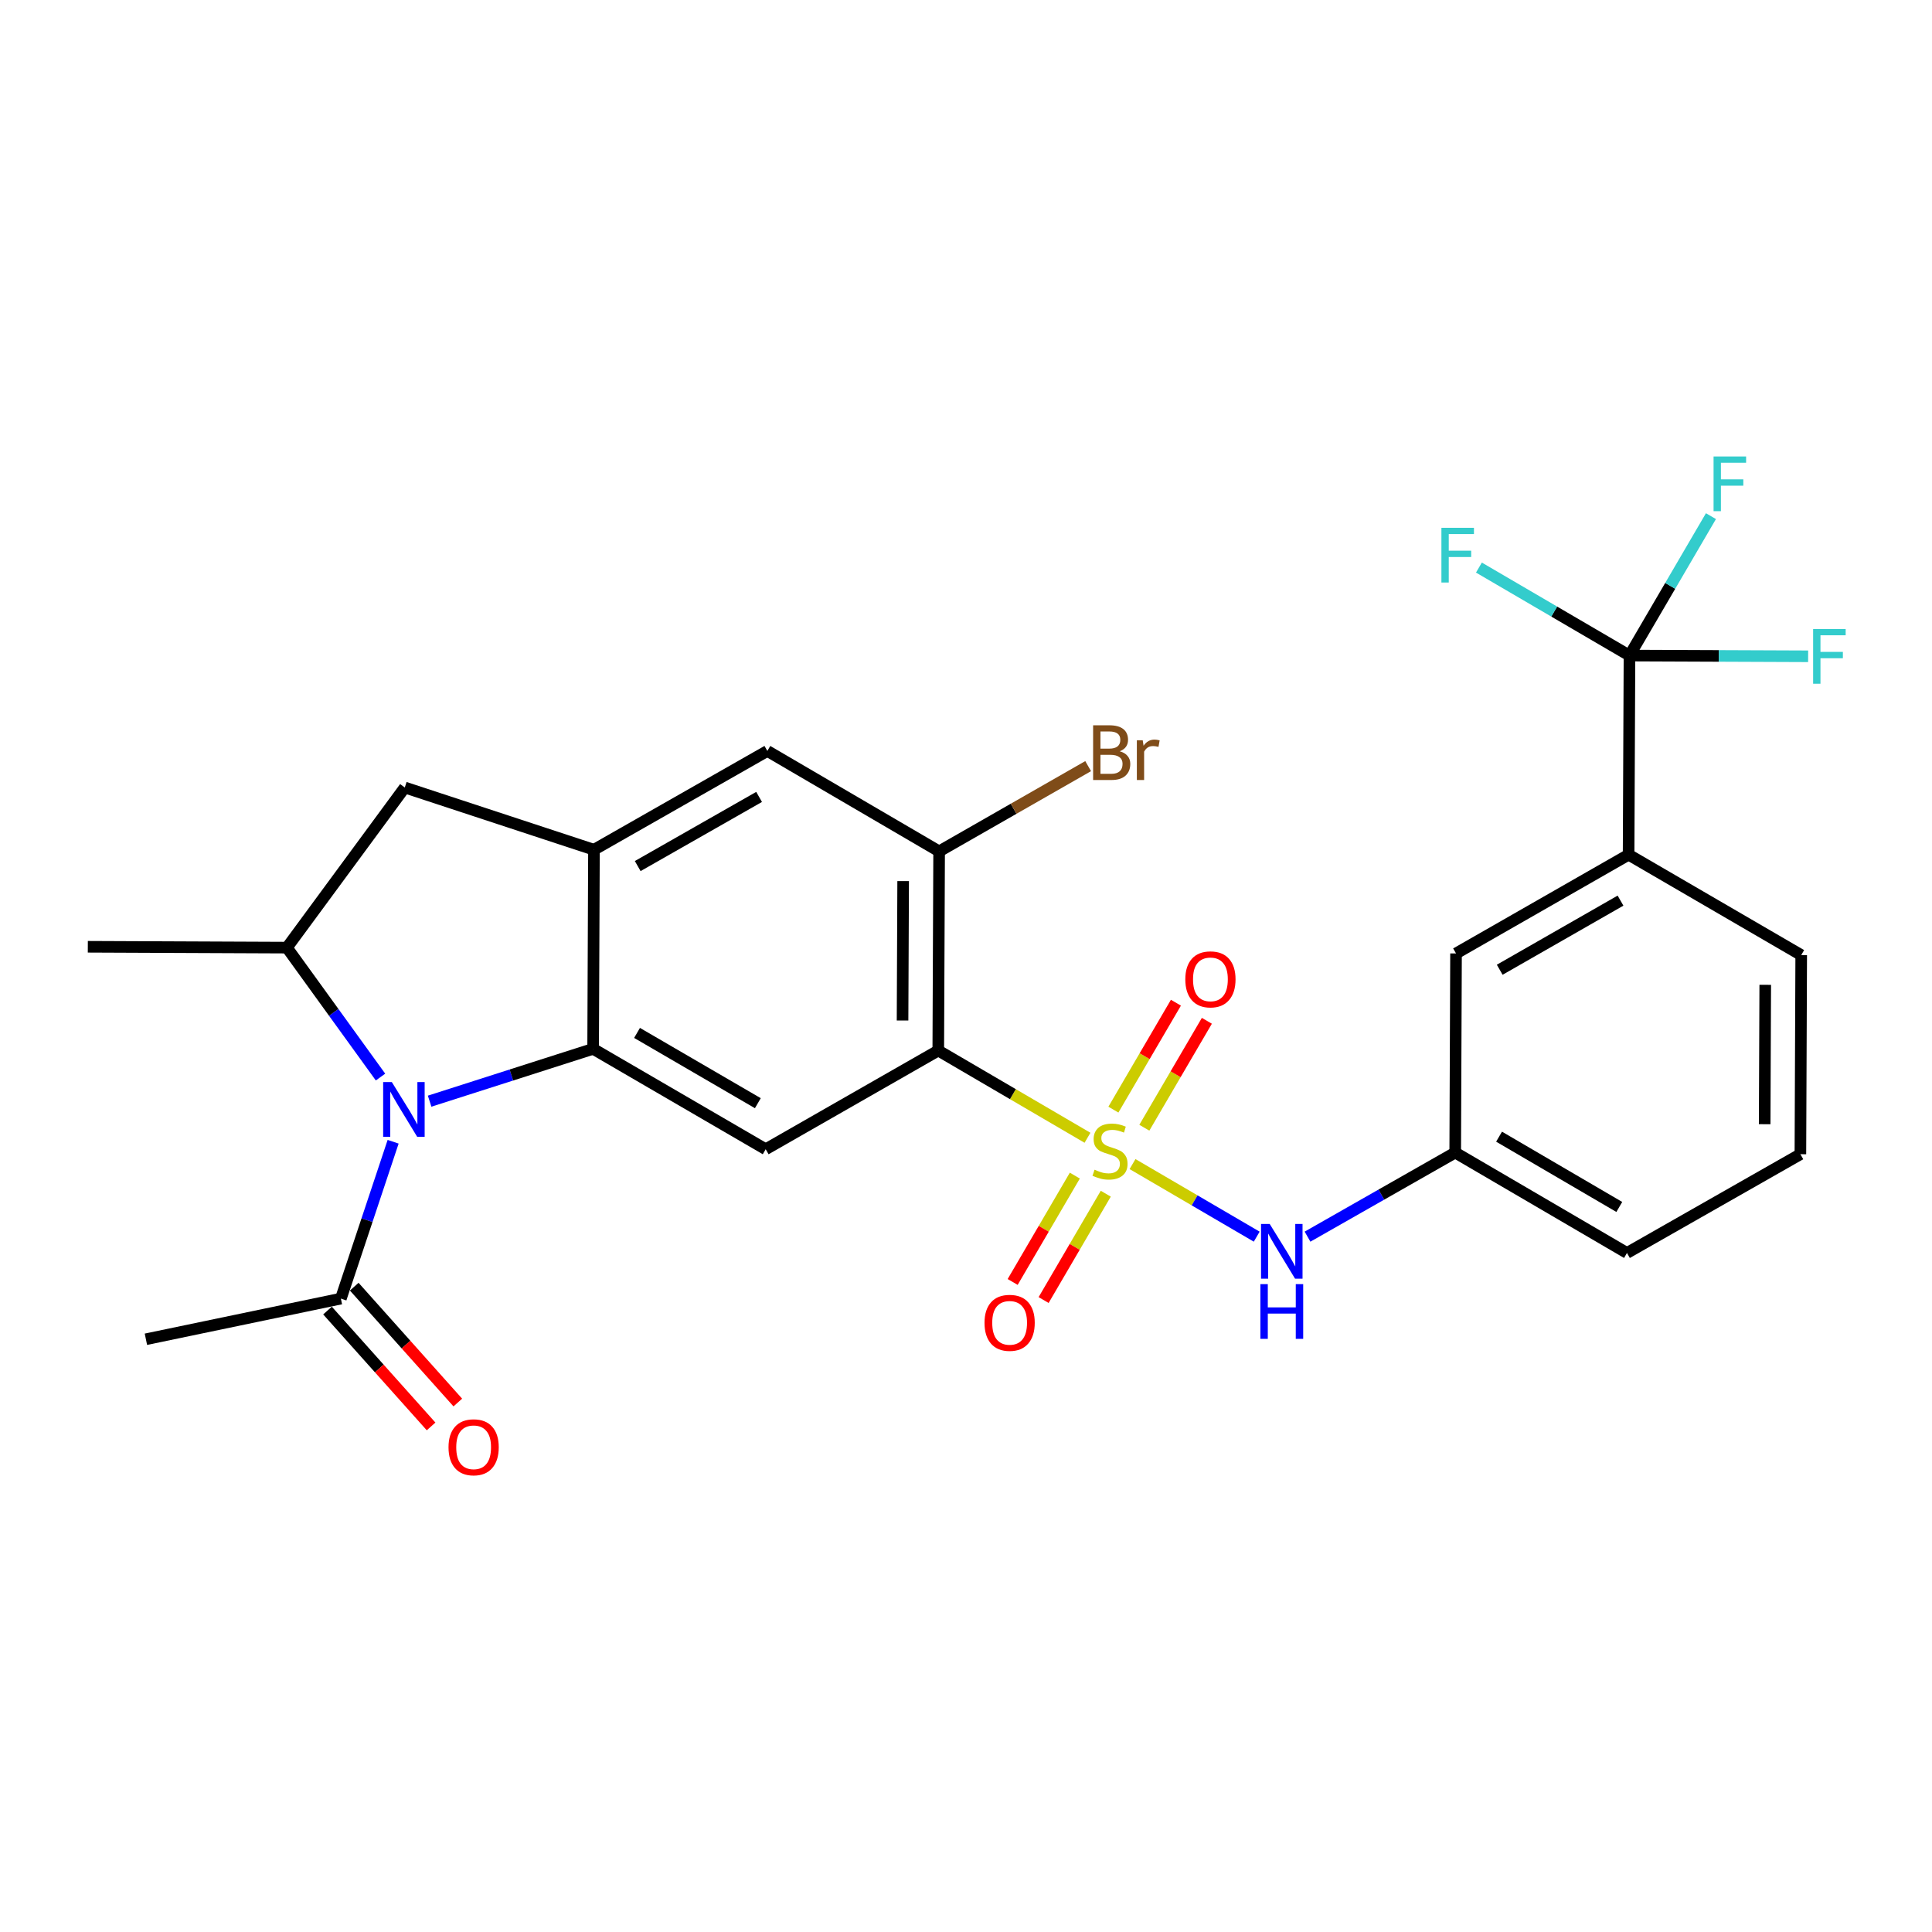 <?xml version='1.0' encoding='iso-8859-1'?>
<svg version='1.1' baseProfile='full'
              xmlns='http://www.w3.org/2000/svg'
                      xmlns:rdkit='http://www.rdkit.org/xml'
                      xmlns:xlink='http://www.w3.org/1999/xlink'
                  xml:space='preserve'
width='1000px' height='1000px' viewBox='0 0 1000 1000'>
<!-- END OF HEADER -->
<rect style='opacity:1.0;fill:#FFFFFF;stroke:none' width='1000' height='1000' x='0' y='0'> </rect>
<path class='bond-0' d='M 562.884,588.907 L 524.266,566.331' style='fill:none;fill-rule:evenodd;stroke:#CCCC00;stroke-width:6px;stroke-linecap:butt;stroke-linejoin:miter;stroke-opacity:1' />
<path class='bond-0' d='M 524.266,566.331 L 485.648,543.755' style='fill:none;fill-rule:evenodd;stroke:#000000;stroke-width:6px;stroke-linecap:butt;stroke-linejoin:miter;stroke-opacity:1' />
<path class='bond-7' d='M 586.193,602.53 L 618.332,621.311' style='fill:none;fill-rule:evenodd;stroke:#CCCC00;stroke-width:6px;stroke-linecap:butt;stroke-linejoin:miter;stroke-opacity:1' />
<path class='bond-7' d='M 618.332,621.311 L 650.472,640.092' style='fill:none;fill-rule:evenodd;stroke:#0000FF;stroke-width:6px;stroke-linecap:butt;stroke-linejoin:miter;stroke-opacity:1' />
<path class='bond-12' d='M 592.309,583.709 L 608.489,556.036' style='fill:none;fill-rule:evenodd;stroke:#CCCC00;stroke-width:6px;stroke-linecap:butt;stroke-linejoin:miter;stroke-opacity:1' />
<path class='bond-12' d='M 608.489,556.036 L 624.67,528.364' style='fill:none;fill-rule:evenodd;stroke:#FF0000;stroke-width:6px;stroke-linecap:butt;stroke-linejoin:miter;stroke-opacity:1' />
<path class='bond-12' d='M 576.291,574.343 L 592.471,546.67' style='fill:none;fill-rule:evenodd;stroke:#CCCC00;stroke-width:6px;stroke-linecap:butt;stroke-linejoin:miter;stroke-opacity:1' />
<path class='bond-12' d='M 592.471,546.67 L 608.652,518.998' style='fill:none;fill-rule:evenodd;stroke:#FF0000;stroke-width:6px;stroke-linecap:butt;stroke-linejoin:miter;stroke-opacity:1' />
<path class='bond-13' d='M 556.327,608.492 L 540.24,636.016' style='fill:none;fill-rule:evenodd;stroke:#CCCC00;stroke-width:6px;stroke-linecap:butt;stroke-linejoin:miter;stroke-opacity:1' />
<path class='bond-13' d='M 540.24,636.016 L 524.152,663.54' style='fill:none;fill-rule:evenodd;stroke:#FF0000;stroke-width:6px;stroke-linecap:butt;stroke-linejoin:miter;stroke-opacity:1' />
<path class='bond-13' d='M 572.346,617.856 L 556.259,645.379' style='fill:none;fill-rule:evenodd;stroke:#CCCC00;stroke-width:6px;stroke-linecap:butt;stroke-linejoin:miter;stroke-opacity:1' />
<path class='bond-13' d='M 556.259,645.379 L 540.172,672.903' style='fill:none;fill-rule:evenodd;stroke:#FF0000;stroke-width:6px;stroke-linecap:butt;stroke-linejoin:miter;stroke-opacity:1' />
<path class='bond-3' d='M 485.648,543.755 L 396.325,594.844' style='fill:none;fill-rule:evenodd;stroke:#000000;stroke-width:6px;stroke-linecap:butt;stroke-linejoin:miter;stroke-opacity:1' />
<path class='bond-8' d='M 485.648,543.755 L 486.091,440.67' style='fill:none;fill-rule:evenodd;stroke:#000000;stroke-width:6px;stroke-linecap:butt;stroke-linejoin:miter;stroke-opacity:1' />
<path class='bond-8' d='M 467.159,528.212 L 467.47,456.053' style='fill:none;fill-rule:evenodd;stroke:#000000;stroke-width:6px;stroke-linecap:butt;stroke-linejoin:miter;stroke-opacity:1' />
<path class='bond-1' d='M 222.372,569.966 L 264.687,556.423' style='fill:none;fill-rule:evenodd;stroke:#0000FF;stroke-width:6px;stroke-linecap:butt;stroke-linejoin:miter;stroke-opacity:1' />
<path class='bond-1' d='M 264.687,556.423 L 307.002,542.879' style='fill:none;fill-rule:evenodd;stroke:#000000;stroke-width:6px;stroke-linecap:butt;stroke-linejoin:miter;stroke-opacity:1' />
<path class='bond-6' d='M 196.953,557.483 L 172.731,523.987' style='fill:none;fill-rule:evenodd;stroke:#0000FF;stroke-width:6px;stroke-linecap:butt;stroke-linejoin:miter;stroke-opacity:1' />
<path class='bond-6' d='M 172.731,523.987 L 148.509,490.491' style='fill:none;fill-rule:evenodd;stroke:#000000;stroke-width:6px;stroke-linecap:butt;stroke-linejoin:miter;stroke-opacity:1' />
<path class='bond-9' d='M 203.483,590.967 L 189.959,631.562' style='fill:none;fill-rule:evenodd;stroke:#0000FF;stroke-width:6px;stroke-linecap:butt;stroke-linejoin:miter;stroke-opacity:1' />
<path class='bond-9' d='M 189.959,631.562 L 176.434,672.158' style='fill:none;fill-rule:evenodd;stroke:#000000;stroke-width:6px;stroke-linecap:butt;stroke-linejoin:miter;stroke-opacity:1' />
<path class='bond-2' d='M 307.002,542.879 L 396.325,594.844' style='fill:none;fill-rule:evenodd;stroke:#000000;stroke-width:6px;stroke-linecap:butt;stroke-linejoin:miter;stroke-opacity:1' />
<path class='bond-2' d='M 329.731,534.635 L 392.257,571.01' style='fill:none;fill-rule:evenodd;stroke:#000000;stroke-width:6px;stroke-linecap:butt;stroke-linejoin:miter;stroke-opacity:1' />
<path class='bond-27' d='M 307.002,542.879 L 307.435,439.825' style='fill:none;fill-rule:evenodd;stroke:#000000;stroke-width:6px;stroke-linecap:butt;stroke-linejoin:miter;stroke-opacity:1' />
<path class='bond-4' d='M 307.435,439.825 L 397.18,388.694' style='fill:none;fill-rule:evenodd;stroke:#000000;stroke-width:6px;stroke-linecap:butt;stroke-linejoin:miter;stroke-opacity:1' />
<path class='bond-4' d='M 330.082,448.277 L 392.904,412.486' style='fill:none;fill-rule:evenodd;stroke:#000000;stroke-width:6px;stroke-linecap:butt;stroke-linejoin:miter;stroke-opacity:1' />
<path class='bond-10' d='M 307.435,439.825 L 209.514,407.611' style='fill:none;fill-rule:evenodd;stroke:#000000;stroke-width:6px;stroke-linecap:butt;stroke-linejoin:miter;stroke-opacity:1' />
<path class='bond-5' d='M 843.415,339.317 L 842.961,442.391' style='fill:none;fill-rule:evenodd;stroke:#000000;stroke-width:6px;stroke-linecap:butt;stroke-linejoin:miter;stroke-opacity:1' />
<path class='bond-18' d='M 843.415,339.317 L 864.498,303.239' style='fill:none;fill-rule:evenodd;stroke:#000000;stroke-width:6px;stroke-linecap:butt;stroke-linejoin:miter;stroke-opacity:1' />
<path class='bond-18' d='M 864.498,303.239 L 885.581,267.16' style='fill:none;fill-rule:evenodd;stroke:#33CCCC;stroke-width:6px;stroke-linecap:butt;stroke-linejoin:miter;stroke-opacity:1' />
<path class='bond-19' d='M 843.415,339.317 L 889.65,339.506' style='fill:none;fill-rule:evenodd;stroke:#000000;stroke-width:6px;stroke-linecap:butt;stroke-linejoin:miter;stroke-opacity:1' />
<path class='bond-19' d='M 889.65,339.506 L 935.885,339.694' style='fill:none;fill-rule:evenodd;stroke:#33CCCC;stroke-width:6px;stroke-linecap:butt;stroke-linejoin:miter;stroke-opacity:1' />
<path class='bond-20' d='M 843.415,339.317 L 804.452,316.547' style='fill:none;fill-rule:evenodd;stroke:#000000;stroke-width:6px;stroke-linecap:butt;stroke-linejoin:miter;stroke-opacity:1' />
<path class='bond-20' d='M 804.452,316.547 L 765.488,293.777' style='fill:none;fill-rule:evenodd;stroke:#33CCCC;stroke-width:6px;stroke-linecap:butt;stroke-linejoin:miter;stroke-opacity:1' />
<path class='bond-22' d='M 148.509,490.491 L 45.455,490.048' style='fill:none;fill-rule:evenodd;stroke:#000000;stroke-width:6px;stroke-linecap:butt;stroke-linejoin:miter;stroke-opacity:1' />
<path class='bond-28' d='M 148.509,490.491 L 209.514,407.611' style='fill:none;fill-rule:evenodd;stroke:#000000;stroke-width:6px;stroke-linecap:butt;stroke-linejoin:miter;stroke-opacity:1' />
<path class='bond-15' d='M 676.771,640.09 L 714.993,618.327' style='fill:none;fill-rule:evenodd;stroke:#0000FF;stroke-width:6px;stroke-linecap:butt;stroke-linejoin:miter;stroke-opacity:1' />
<path class='bond-15' d='M 714.993,618.327 L 753.215,596.565' style='fill:none;fill-rule:evenodd;stroke:#000000;stroke-width:6px;stroke-linecap:butt;stroke-linejoin:miter;stroke-opacity:1' />
<path class='bond-11' d='M 486.091,440.67 L 397.18,388.694' style='fill:none;fill-rule:evenodd;stroke:#000000;stroke-width:6px;stroke-linecap:butt;stroke-linejoin:miter;stroke-opacity:1' />
<path class='bond-21' d='M 486.091,440.67 L 524.657,418.608' style='fill:none;fill-rule:evenodd;stroke:#000000;stroke-width:6px;stroke-linecap:butt;stroke-linejoin:miter;stroke-opacity:1' />
<path class='bond-21' d='M 524.657,418.608 L 563.222,396.546' style='fill:none;fill-rule:evenodd;stroke:#7F4C19;stroke-width:6px;stroke-linecap:butt;stroke-linejoin:miter;stroke-opacity:1' />
<path class='bond-17' d='M 169.517,678.341 L 196.323,708.327' style='fill:none;fill-rule:evenodd;stroke:#000000;stroke-width:6px;stroke-linecap:butt;stroke-linejoin:miter;stroke-opacity:1' />
<path class='bond-17' d='M 196.323,708.327 L 223.129,738.314' style='fill:none;fill-rule:evenodd;stroke:#FF0000;stroke-width:6px;stroke-linecap:butt;stroke-linejoin:miter;stroke-opacity:1' />
<path class='bond-17' d='M 183.351,665.974 L 210.157,695.961' style='fill:none;fill-rule:evenodd;stroke:#000000;stroke-width:6px;stroke-linecap:butt;stroke-linejoin:miter;stroke-opacity:1' />
<path class='bond-17' d='M 210.157,695.961 L 236.962,725.947' style='fill:none;fill-rule:evenodd;stroke:#FF0000;stroke-width:6px;stroke-linecap:butt;stroke-linejoin:miter;stroke-opacity:1' />
<path class='bond-23' d='M 176.434,672.158 L 75.524,693.197' style='fill:none;fill-rule:evenodd;stroke:#000000;stroke-width:6px;stroke-linecap:butt;stroke-linejoin:miter;stroke-opacity:1' />
<path class='bond-14' d='M 842.961,442.391 L 753.638,493.501' style='fill:none;fill-rule:evenodd;stroke:#000000;stroke-width:6px;stroke-linecap:butt;stroke-linejoin:miter;stroke-opacity:1' />
<path class='bond-14' d='M 838.778,466.163 L 776.252,501.94' style='fill:none;fill-rule:evenodd;stroke:#000000;stroke-width:6px;stroke-linecap:butt;stroke-linejoin:miter;stroke-opacity:1' />
<path class='bond-29' d='M 842.961,442.391 L 932.305,494.357' style='fill:none;fill-rule:evenodd;stroke:#000000;stroke-width:6px;stroke-linecap:butt;stroke-linejoin:miter;stroke-opacity:1' />
<path class='bond-16' d='M 753.215,596.565 L 753.638,493.501' style='fill:none;fill-rule:evenodd;stroke:#000000;stroke-width:6px;stroke-linecap:butt;stroke-linejoin:miter;stroke-opacity:1' />
<path class='bond-26' d='M 753.215,596.565 L 842.116,648.53' style='fill:none;fill-rule:evenodd;stroke:#000000;stroke-width:6px;stroke-linecap:butt;stroke-linejoin:miter;stroke-opacity:1' />
<path class='bond-26' d='M 775.914,588.341 L 838.145,624.716' style='fill:none;fill-rule:evenodd;stroke:#000000;stroke-width:6px;stroke-linecap:butt;stroke-linejoin:miter;stroke-opacity:1' />
<path class='bond-24' d='M 932.305,494.357 L 931.882,597.421' style='fill:none;fill-rule:evenodd;stroke:#000000;stroke-width:6px;stroke-linecap:butt;stroke-linejoin:miter;stroke-opacity:1' />
<path class='bond-24' d='M 913.686,509.74 L 913.391,581.885' style='fill:none;fill-rule:evenodd;stroke:#000000;stroke-width:6px;stroke-linecap:butt;stroke-linejoin:miter;stroke-opacity:1' />
<path class='bond-25' d='M 931.882,597.421 L 842.116,648.53' style='fill:none;fill-rule:evenodd;stroke:#000000;stroke-width:6px;stroke-linecap:butt;stroke-linejoin:miter;stroke-opacity:1' />
<path  class='atom-0' d='M 566.538 605.44
Q 566.858 605.56, 568.178 606.12
Q 569.498 606.68, 570.938 607.04
Q 572.418 607.36, 573.858 607.36
Q 576.538 607.36, 578.098 606.08
Q 579.658 604.76, 579.658 602.48
Q 579.658 600.92, 578.858 599.96
Q 578.098 599, 576.898 598.48
Q 575.698 597.96, 573.698 597.36
Q 571.178 596.6, 569.658 595.88
Q 568.178 595.16, 567.098 593.64
Q 566.058 592.12, 566.058 589.56
Q 566.058 586, 568.458 583.8
Q 570.898 581.6, 575.698 581.6
Q 578.978 581.6, 582.698 583.16
L 581.778 586.24
Q 578.378 584.84, 575.818 584.84
Q 573.058 584.84, 571.538 586
Q 570.018 587.12, 570.058 589.08
Q 570.058 590.6, 570.818 591.52
Q 571.618 592.44, 572.738 592.96
Q 573.898 593.48, 575.818 594.08
Q 578.378 594.88, 579.898 595.68
Q 581.418 596.48, 582.498 598.12
Q 583.618 599.72, 583.618 602.48
Q 583.618 606.4, 580.978 608.52
Q 578.378 610.6, 574.018 610.6
Q 571.498 610.6, 569.578 610.04
Q 567.698 609.52, 565.458 608.6
L 566.538 605.44
' fill='#CCCC00'/>
<path  class='atom-2' d='M 202.801 560.067
L 212.081 575.067
Q 213.001 576.547, 214.481 579.227
Q 215.961 581.907, 216.041 582.067
L 216.041 560.067
L 219.801 560.067
L 219.801 588.387
L 215.921 588.387
L 205.961 571.987
Q 204.801 570.067, 203.561 567.867
Q 202.361 565.667, 202.001 564.987
L 202.001 588.387
L 198.321 588.387
L 198.321 560.067
L 202.801 560.067
' fill='#0000FF'/>
<path  class='atom-8' d='M 657.189 633.515
L 666.469 648.515
Q 667.389 649.995, 668.869 652.675
Q 670.349 655.355, 670.429 655.515
L 670.429 633.515
L 674.189 633.515
L 674.189 661.835
L 670.309 661.835
L 660.349 645.435
Q 659.189 643.515, 657.949 641.315
Q 656.749 639.115, 656.389 638.435
L 656.389 661.835
L 652.709 661.835
L 652.709 633.515
L 657.189 633.515
' fill='#0000FF'/>
<path  class='atom-8' d='M 652.369 664.667
L 656.209 664.667
L 656.209 676.707
L 670.689 676.707
L 670.689 664.667
L 674.529 664.667
L 674.529 692.987
L 670.689 692.987
L 670.689 679.907
L 656.209 679.907
L 656.209 692.987
L 652.369 692.987
L 652.369 664.667
' fill='#0000FF'/>
<path  class='atom-13' d='M 613.514 506.91
Q 613.514 500.11, 616.874 496.31
Q 620.234 492.51, 626.514 492.51
Q 632.794 492.51, 636.154 496.31
Q 639.514 500.11, 639.514 506.91
Q 639.514 513.79, 636.114 517.71
Q 632.714 521.59, 626.514 521.59
Q 620.274 521.59, 616.874 517.71
Q 613.514 513.83, 613.514 506.91
M 626.514 518.39
Q 630.834 518.39, 633.154 515.51
Q 635.514 512.59, 635.514 506.91
Q 635.514 501.35, 633.154 498.55
Q 630.834 495.71, 626.514 495.71
Q 622.194 495.71, 619.834 498.51
Q 617.514 501.31, 617.514 506.91
Q 617.514 512.63, 619.834 515.51
Q 622.194 518.39, 626.514 518.39
' fill='#FF0000'/>
<path  class='atom-14' d='M 509.583 684.69
Q 509.583 677.89, 512.943 674.09
Q 516.303 670.29, 522.583 670.29
Q 528.863 670.29, 532.223 674.09
Q 535.583 677.89, 535.583 684.69
Q 535.583 691.57, 532.183 695.49
Q 528.783 699.37, 522.583 699.37
Q 516.343 699.37, 512.943 695.49
Q 509.583 691.61, 509.583 684.69
M 522.583 696.17
Q 526.903 696.17, 529.223 693.29
Q 531.583 690.37, 531.583 684.69
Q 531.583 679.13, 529.223 676.33
Q 526.903 673.49, 522.583 673.49
Q 518.263 673.49, 515.903 676.29
Q 513.583 679.09, 513.583 684.69
Q 513.583 690.41, 515.903 693.29
Q 518.263 696.17, 522.583 696.17
' fill='#FF0000'/>
<path  class='atom-18' d='M 232.151 749.108
Q 232.151 742.308, 235.511 738.508
Q 238.871 734.708, 245.151 734.708
Q 251.431 734.708, 254.791 738.508
Q 258.151 742.308, 258.151 749.108
Q 258.151 755.988, 254.751 759.908
Q 251.351 763.788, 245.151 763.788
Q 238.911 763.788, 235.511 759.908
Q 232.151 756.028, 232.151 749.108
M 245.151 760.588
Q 249.471 760.588, 251.791 757.708
Q 254.151 754.788, 254.151 749.108
Q 254.151 743.548, 251.791 740.748
Q 249.471 737.908, 245.151 737.908
Q 240.831 737.908, 238.471 740.708
Q 236.151 743.508, 236.151 749.108
Q 236.151 754.828, 238.471 757.708
Q 240.831 760.588, 245.151 760.588
' fill='#FF0000'/>
<path  class='atom-19' d='M 886.939 236.267
L 903.779 236.267
L 903.779 239.507
L 890.739 239.507
L 890.739 248.107
L 902.339 248.107
L 902.339 251.387
L 890.739 251.387
L 890.739 264.587
L 886.939 264.587
L 886.939 236.267
' fill='#33CCCC'/>
<path  class='atom-20' d='M 938.471 325.579
L 955.311 325.579
L 955.311 328.819
L 942.271 328.819
L 942.271 337.419
L 953.871 337.419
L 953.871 340.699
L 942.271 340.699
L 942.271 353.899
L 938.471 353.899
L 938.471 325.579
' fill='#33CCCC'/>
<path  class='atom-21' d='M 746.074 273.192
L 762.914 273.192
L 762.914 276.432
L 749.874 276.432
L 749.874 285.032
L 761.474 285.032
L 761.474 288.312
L 749.874 288.312
L 749.874 301.512
L 746.074 301.512
L 746.074 273.192
' fill='#33CCCC'/>
<path  class='atom-22' d='M 579.554 388.851
Q 582.274 389.611, 583.634 391.291
Q 585.034 392.931, 585.034 395.371
Q 585.034 399.291, 582.514 401.531
Q 580.034 403.731, 575.314 403.731
L 565.794 403.731
L 565.794 375.411
L 574.154 375.411
Q 578.994 375.411, 581.434 377.371
Q 583.874 379.331, 583.874 382.931
Q 583.874 387.211, 579.554 388.851
M 569.594 378.611
L 569.594 387.491
L 574.154 387.491
Q 576.954 387.491, 578.394 386.371
Q 579.874 385.211, 579.874 382.931
Q 579.874 378.611, 574.154 378.611
L 569.594 378.611
M 575.314 400.531
Q 578.074 400.531, 579.554 399.211
Q 581.034 397.891, 581.034 395.371
Q 581.034 393.051, 579.394 391.891
Q 577.794 390.691, 574.714 390.691
L 569.594 390.691
L 569.594 400.531
L 575.314 400.531
' fill='#7F4C19'/>
<path  class='atom-22' d='M 591.474 383.171
L 591.914 386.011
Q 594.074 382.811, 597.594 382.811
Q 598.714 382.811, 600.234 383.211
L 599.634 386.571
Q 597.914 386.171, 596.954 386.171
Q 595.274 386.171, 594.154 386.851
Q 593.074 387.491, 592.194 389.051
L 592.194 403.731
L 588.434 403.731
L 588.434 383.171
L 591.474 383.171
' fill='#7F4C19'/>
</svg>
